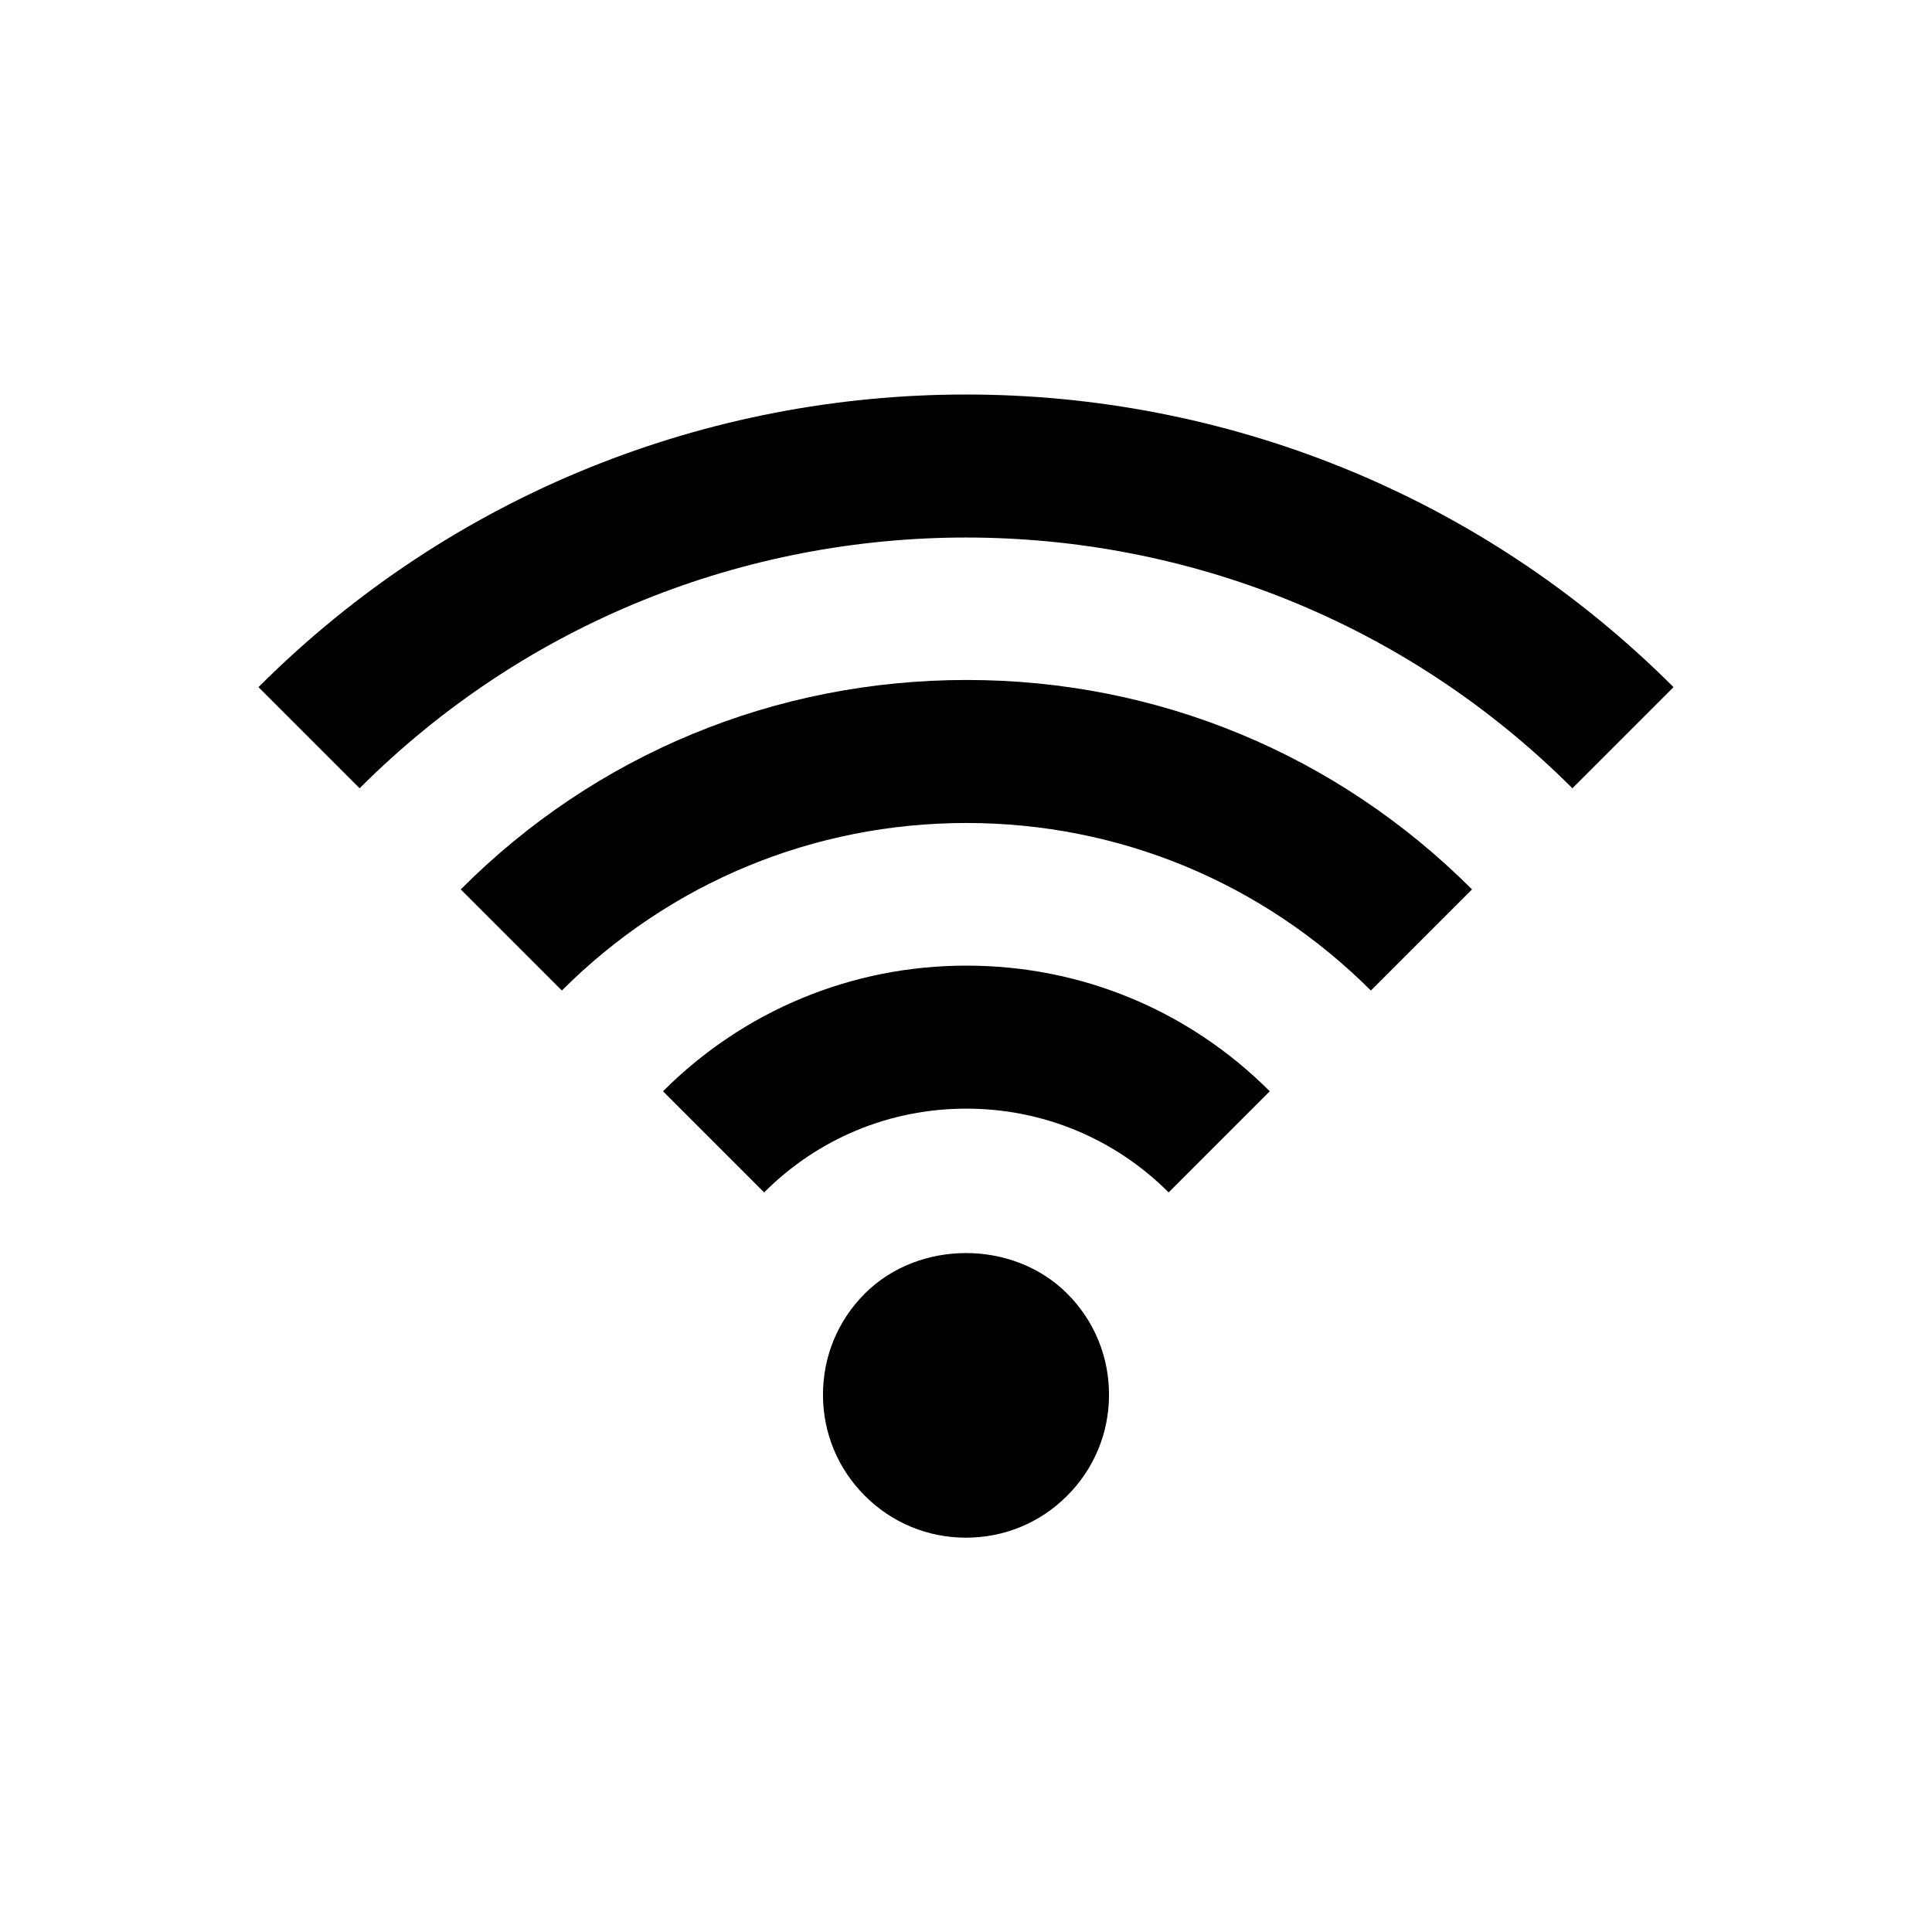 <?xml version="1.0" encoding="utf-8"?>
<!-- Generator: Adobe Illustrator 18.0.0, SVG Export Plug-In . SVG Version: 6.00 Build 0)  -->
<!DOCTYPE svg PUBLIC "-//W3C//DTD SVG 1.1//EN" "http://www.w3.org/Graphics/SVG/1.1/DTD/svg11.dtd">
<svg version="1.1" id="Layer_1" xmlns="http://www.w3.org/2000/svg" xmlns:xlink="http://www.w3.org/1999/xlink" x="0px" y="0px"
	 viewBox="0 0 512 512" enable-background="new 0 0 512 512" xml:space="preserve">
<g>
	<g>
		<path d="M229.2,342.8c-7.2,7.2-11.1,16.7-11.1,26.8c0,10.1,3.9,19.6,11.1,26.8c7.2,7.2,16.7,11.1,26.8,11.1s19.6-3.9,26.8-11.1
			c7.2-7.2,11.1-16.7,11.1-26.8c0-10.1-3.9-19.6-11.1-26.8C268.5,328.5,243.5,328.5,229.2,342.8z"/>
	</g>
	<g>
		<path d="M175.7,289.2l26.8,26.8c14.3-14.3,33.3-22.2,53.6-22.2c20.2,0,39.3,7.9,53.6,22.2l26.8-26.8c-21.5-21.5-50-33.3-80.4-33.3
			S197.1,267.8,175.7,289.2z"/>
	</g>
	<g>
		<path d="M122.1,235.7l26.8,26.8c28.6-28.6,66.7-44.4,107.2-44.4c40.5,0,78.5,15.8,107.2,44.4l26.8-26.8
			c-35.8-35.8-83.3-55.5-133.9-55.5C205.4,180.2,157.8,199.9,122.1,235.7z"/>
	</g>
	<g>
		<path d="M68.5,182.1l26.8,26.8c88.6-88.6,232.8-88.6,321.4,0l26.8-26.8C340.1,78.7,171.9,78.7,68.5,182.1z"/>
	</g>
</g>
</svg>
